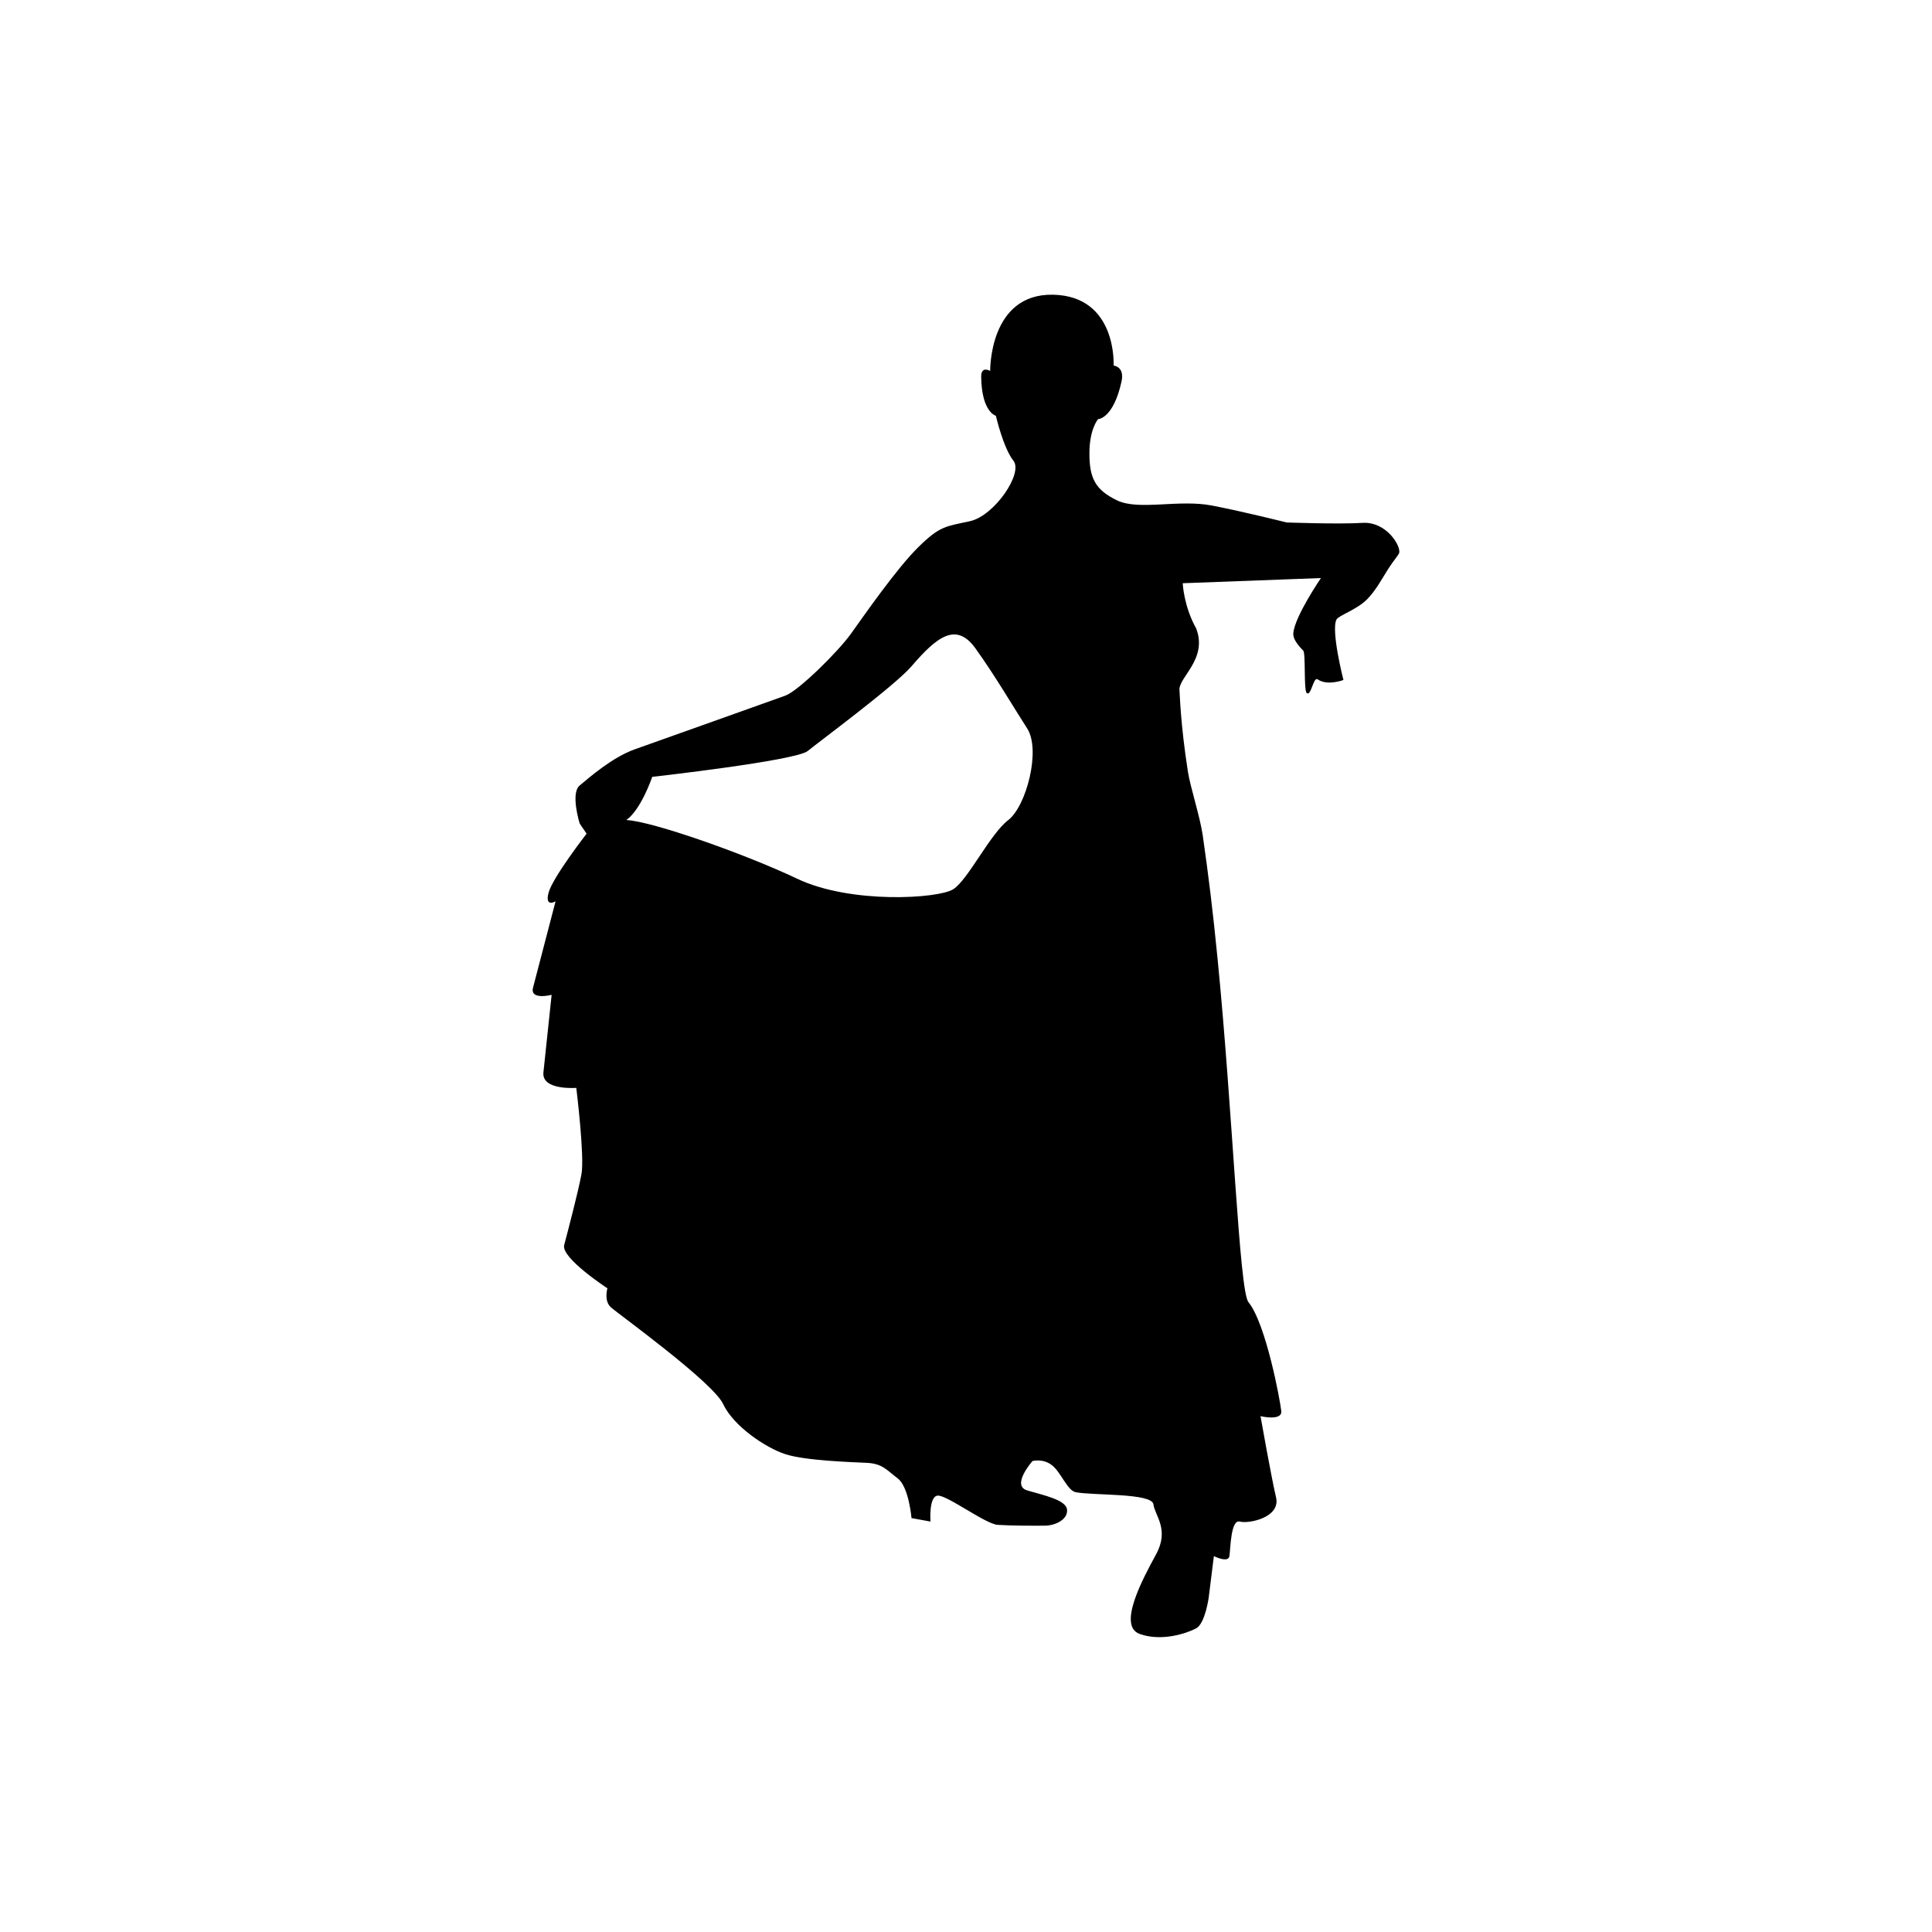 <?xml version="1.0" encoding="utf-8"?>
<!-- Generator: Adobe Illustrator 16.0.0, SVG Export Plug-In . SVG Version: 6.00 Build 0)  -->
<!DOCTYPE svg PUBLIC "-//W3C//DTD SVG 1.1//EN" "http://www.w3.org/Graphics/SVG/1.1/DTD/svg11.dtd">
<svg version="1.1" id="Layer_1" xmlns="http://www.w3.org/2000/svg" xmlns:xlink="http://www.w3.org/1999/xlink" x="0px" y="0px"
	 width="50px" height="50px" viewBox="0 0 50 50" enable-background="new 0 0 50 50" xml:space="preserve">
<path d="M35.26,13.532c-0.626,0.039-1.965-0.011-1.965-0.011s-1.063-0.269-1.926-0.437c-0.862-0.168-1.898,0.136-2.459-0.134
	c-0.561-0.271-0.714-0.569-0.716-1.208s0.224-0.894,0.224-0.894s0.395-0.008,0.607-0.975c0.085-0.389-0.205-0.412-0.205-0.412
	s0.099-1.797-1.565-1.834C25.592,7.592,25.626,9.6,25.626,9.6s-0.236-0.141-0.233,0.148c0.011,0.924,0.38,1.012,0.38,1.012
	s0.193,0.836,0.454,1.163c0.26,0.326-0.494,1.426-1.123,1.565c-0.628,0.139-0.772,0.115-1.336,0.67
	c-0.564,0.555-1.396,1.756-1.741,2.237c-0.345,0.482-1.37,1.488-1.702,1.608c-0.332,0.121-3.293,1.174-3.891,1.387
	c-0.598,0.212-1.187,0.737-1.432,0.938c-0.244,0.201,0,0.984,0,0.984l0.179,0.264c0,0-0.876,1.128-0.983,1.525
	c-0.107,0.396,0.18,0.225,0.18,0.225s-0.496,1.9-0.583,2.234s0.481,0.186,0.481,0.186s-0.162,1.531-0.212,2.006
	c-0.051,0.474,0.85,0.402,0.85,0.402s0.22,1.772,0.134,2.236s-0.36,1.501-0.447,1.833c-0.086,0.333,1.119,1.118,1.119,1.118
	s-0.097,0.323,0.089,0.491c0.186,0.169,2.64,1.935,2.906,2.505c0.268,0.57,1.093,1.129,1.61,1.297s1.69,0.204,2.102,0.224
	c0.411,0.019,0.515,0.183,0.805,0.402c0.29,0.221,0.358,1.028,0.358,1.028l0.491,0.09c0,0-0.047-0.638,0.179-0.671
	c0.226-0.034,1.24,0.734,1.559,0.756s0.955,0.025,1.232,0.021c0.277-0.005,0.595-0.17,0.563-0.42s-0.604-0.366-1.029-0.492
	c-0.425-0.125,0.135-0.76,0.135-0.76s0.279-0.08,0.521,0.121c0.218,0.18,0.386,0.642,0.597,0.685
	c0.447,0.089,1.974,0.017,2.012,0.313s0.422,0.648,0.068,1.297c-0.353,0.648-0.998,1.848-0.426,2.057s1.235-0.019,1.467-0.145
	c0.231-0.127,0.322-0.794,0.322-0.794l0.134-1.074c0,0,0.372,0.189,0.402,0c0.029-0.188,0.033-0.957,0.269-0.894
	s1.061-0.106,0.938-0.626s-0.402-2.102-0.402-2.102s0.567,0.136,0.537-0.135c-0.029-0.271-0.395-2.257-0.85-2.817
	c-0.238-0.293-0.401-4.873-0.799-8.892c-0.123-1.247-0.235-2.155-0.383-3.184c-0.066-0.469-0.319-1.245-0.382-1.639
	c-0.199-1.27-0.211-2.038-0.22-2.117c-0.037-0.331,0.737-0.802,0.433-1.6c-0.326-0.581-0.349-1.172-0.349-1.172l3.577-0.134
	c0,0-0.68,0.993-0.716,1.431c-0.01,0.13,0.099,0.288,0.258,0.447c0.067,0.068,0.009,1.032,0.09,1.098
	c0.114,0.094,0.171-0.432,0.283-0.354c0.254,0.175,0.667,0.016,0.667,0.016s-0.327-1.276-0.18-1.564
	c0.055-0.107,0.516-0.249,0.787-0.519c0.233-0.231,0.404-0.562,0.553-0.793c0.143-0.225,0.267-0.356,0.282-0.411
	C36.263,14.14,35.886,13.493,35.26,13.532z M26.093,21.224c-0.467,0.355-1.04,1.544-1.422,1.789
	c-0.383,0.245-2.651,0.387-4.034-0.269s-3.775-1.494-4.427-1.521c0.389-0.281,0.67-1.118,0.67-1.118s3.716-0.417,4.025-0.67
	s2.253-1.689,2.684-2.191c0.657-0.766,1.157-1.157,1.655-0.465c0.498,0.691,0.98,1.516,1.34,2.074
	C26.943,19.413,26.559,20.868,26.093,21.224z"/>
</svg>

